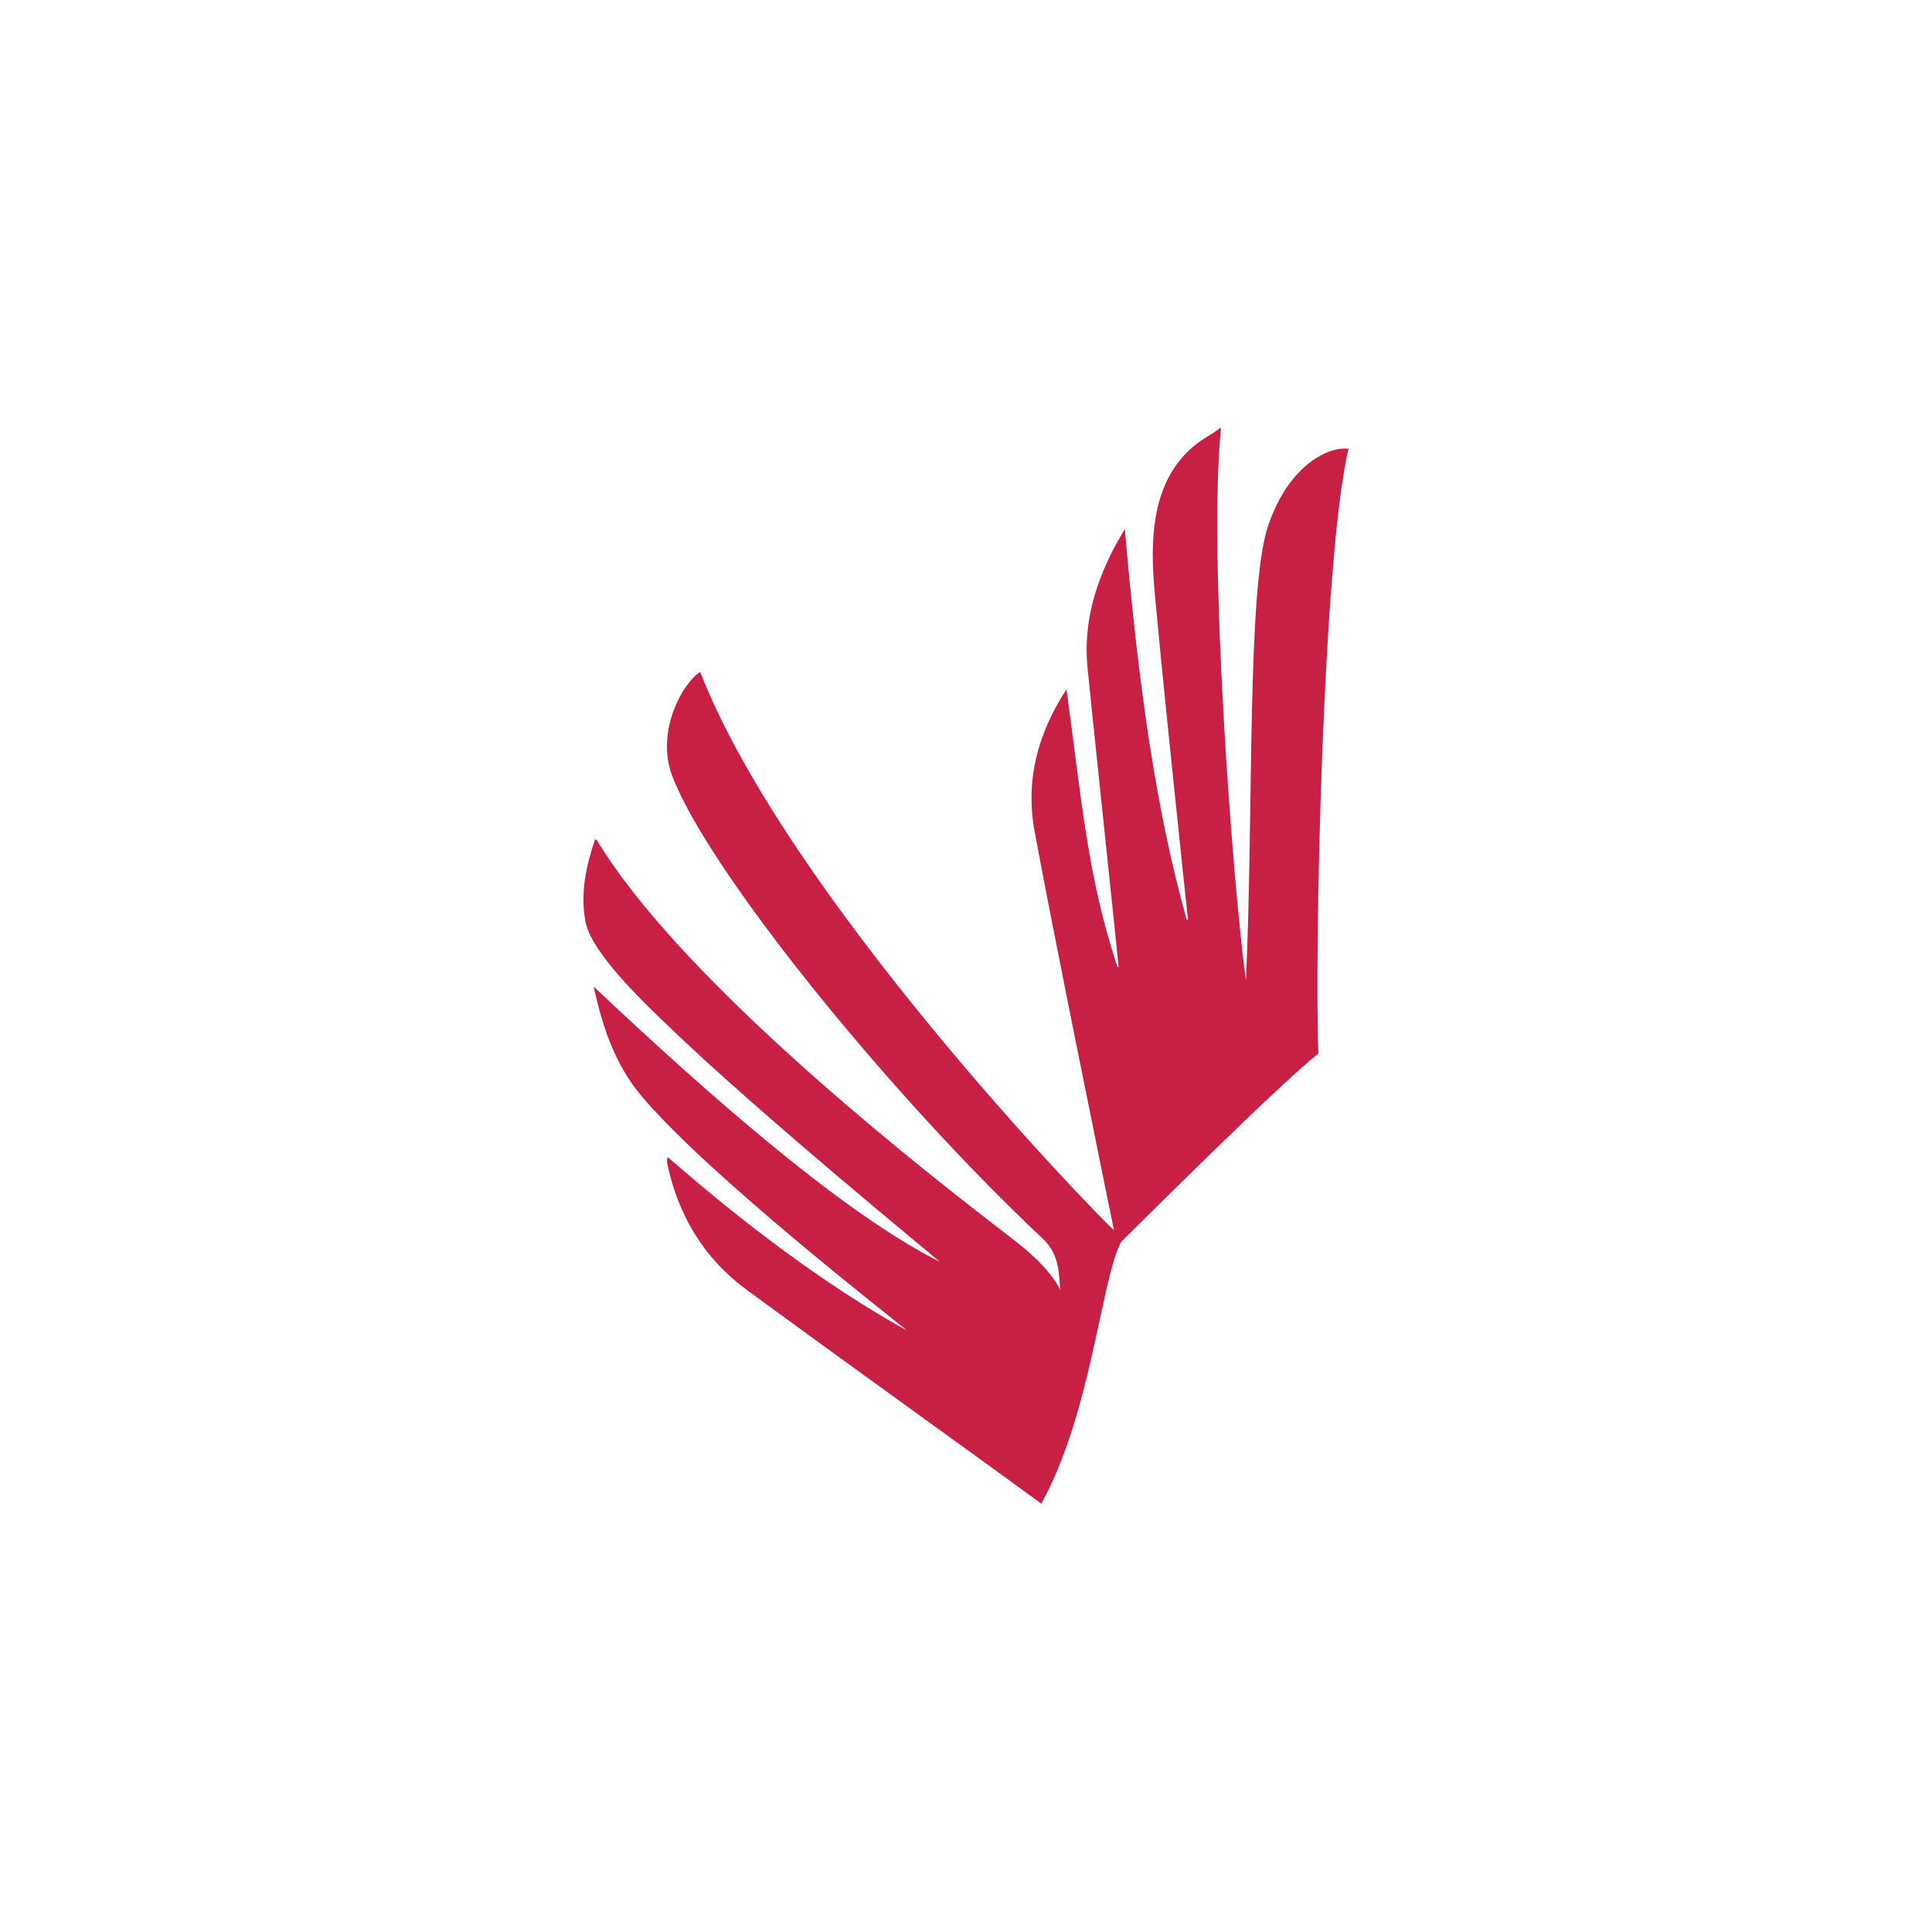 <?xml version="1.0" encoding="utf-8"?>
<!-- Generator: Adobe Illustrator 27.2.0, SVG Export Plug-In . SVG Version: 6.00 Build 0)  -->
<svg version="1.1" id="Layer_1" xmlns="http://www.w3.org/2000/svg" xmlns:xlink="http://www.w3.org/1999/xlink" x="0px" y="0px"
	 viewBox="0 0 100 100" style="enable-background:new 0 0 100 100;" xml:space="preserve">
<style type="text/css">
	.st0{fill:#C81F44;}
</style>
<path class="st0" d="M69.8,23.23c-0.96-0.14-3.08,0.76-4.17,4.01c-1.1,3.29-0.74,14.79-1.14,23.5c-0.69-4.96-1.97-22.1-1.29-28.58
	c-0.02,0-0.05,0.01-0.07,0.01c-0.15,0.11-0.3,0.22-0.46,0.32c-2.66,1.5-3.15,4.27-2.97,7.31c0.14,2.23,1.69,16.91,1.79,17.79
	c-0.02,0-0.05,0.01-0.07,0.01c-1.55-5.55-2.47-11.82-3.2-20.22c-0.18,0.31-0.3,0.52-0.42,0.73c-1.08,1.98-1.72,4.07-1.52,6.35
	c0.08,0.93,1.53,14.62,1.62,15.58c-0.02,0-0.04,0.01-0.06,0.01C56.3,45.43,56,41.49,55.2,35.68c-1.51,2.32-2.13,4.74-1.65,7.35
	c0.91,4.96,3.44,17.38,4.11,20.65c-1.1-1-16.87-17.27-21.42-28.9c-0.88,0.54-2.32,3.06-1.45,5.37c1.81,4.81,11.1,16.36,19.17,23.95
	c0.87,0.82,0.84,1.73,0.92,2.68c-0.1-0.2-0.21-0.4-0.35-0.59c-0.75-1.04-1.76-1.79-2.76-2.56C45.84,59.08,35,50.27,30.9,43.5
	c-0.02-0.03-0.06-0.04-0.1-0.06c-0.47,1.41-0.78,2.81-0.49,4.29c0.31,1.59,3.05,4.2,4.19,5.29c4.82,4.66,14.16,12.27,14.14,12.29
	c-5.04-2.53-12-8.67-17.91-14.24c0.45,2.08,1.1,3.99,2.4,5.57c3.4,4.11,13.35,11.82,13.82,12.23c-6.31-3.48-11.88-8.59-12.4-8.98
	c-0.03,0.1-0.03,0.25-0.02,0.3c0.56,2.71,1.9,4.94,4.13,6.58c4.02,2.95,8.06,5.85,12.09,8.77c1.03,0.75,2.06,1.49,3.15,2.29
	c2.6-4.72,3.1-11.64,4.13-13.55c1.23-1.21,8.05-8.03,10.21-9.75C68.03,49.66,68.44,28.96,69.8,23.23z"/>
</svg>
